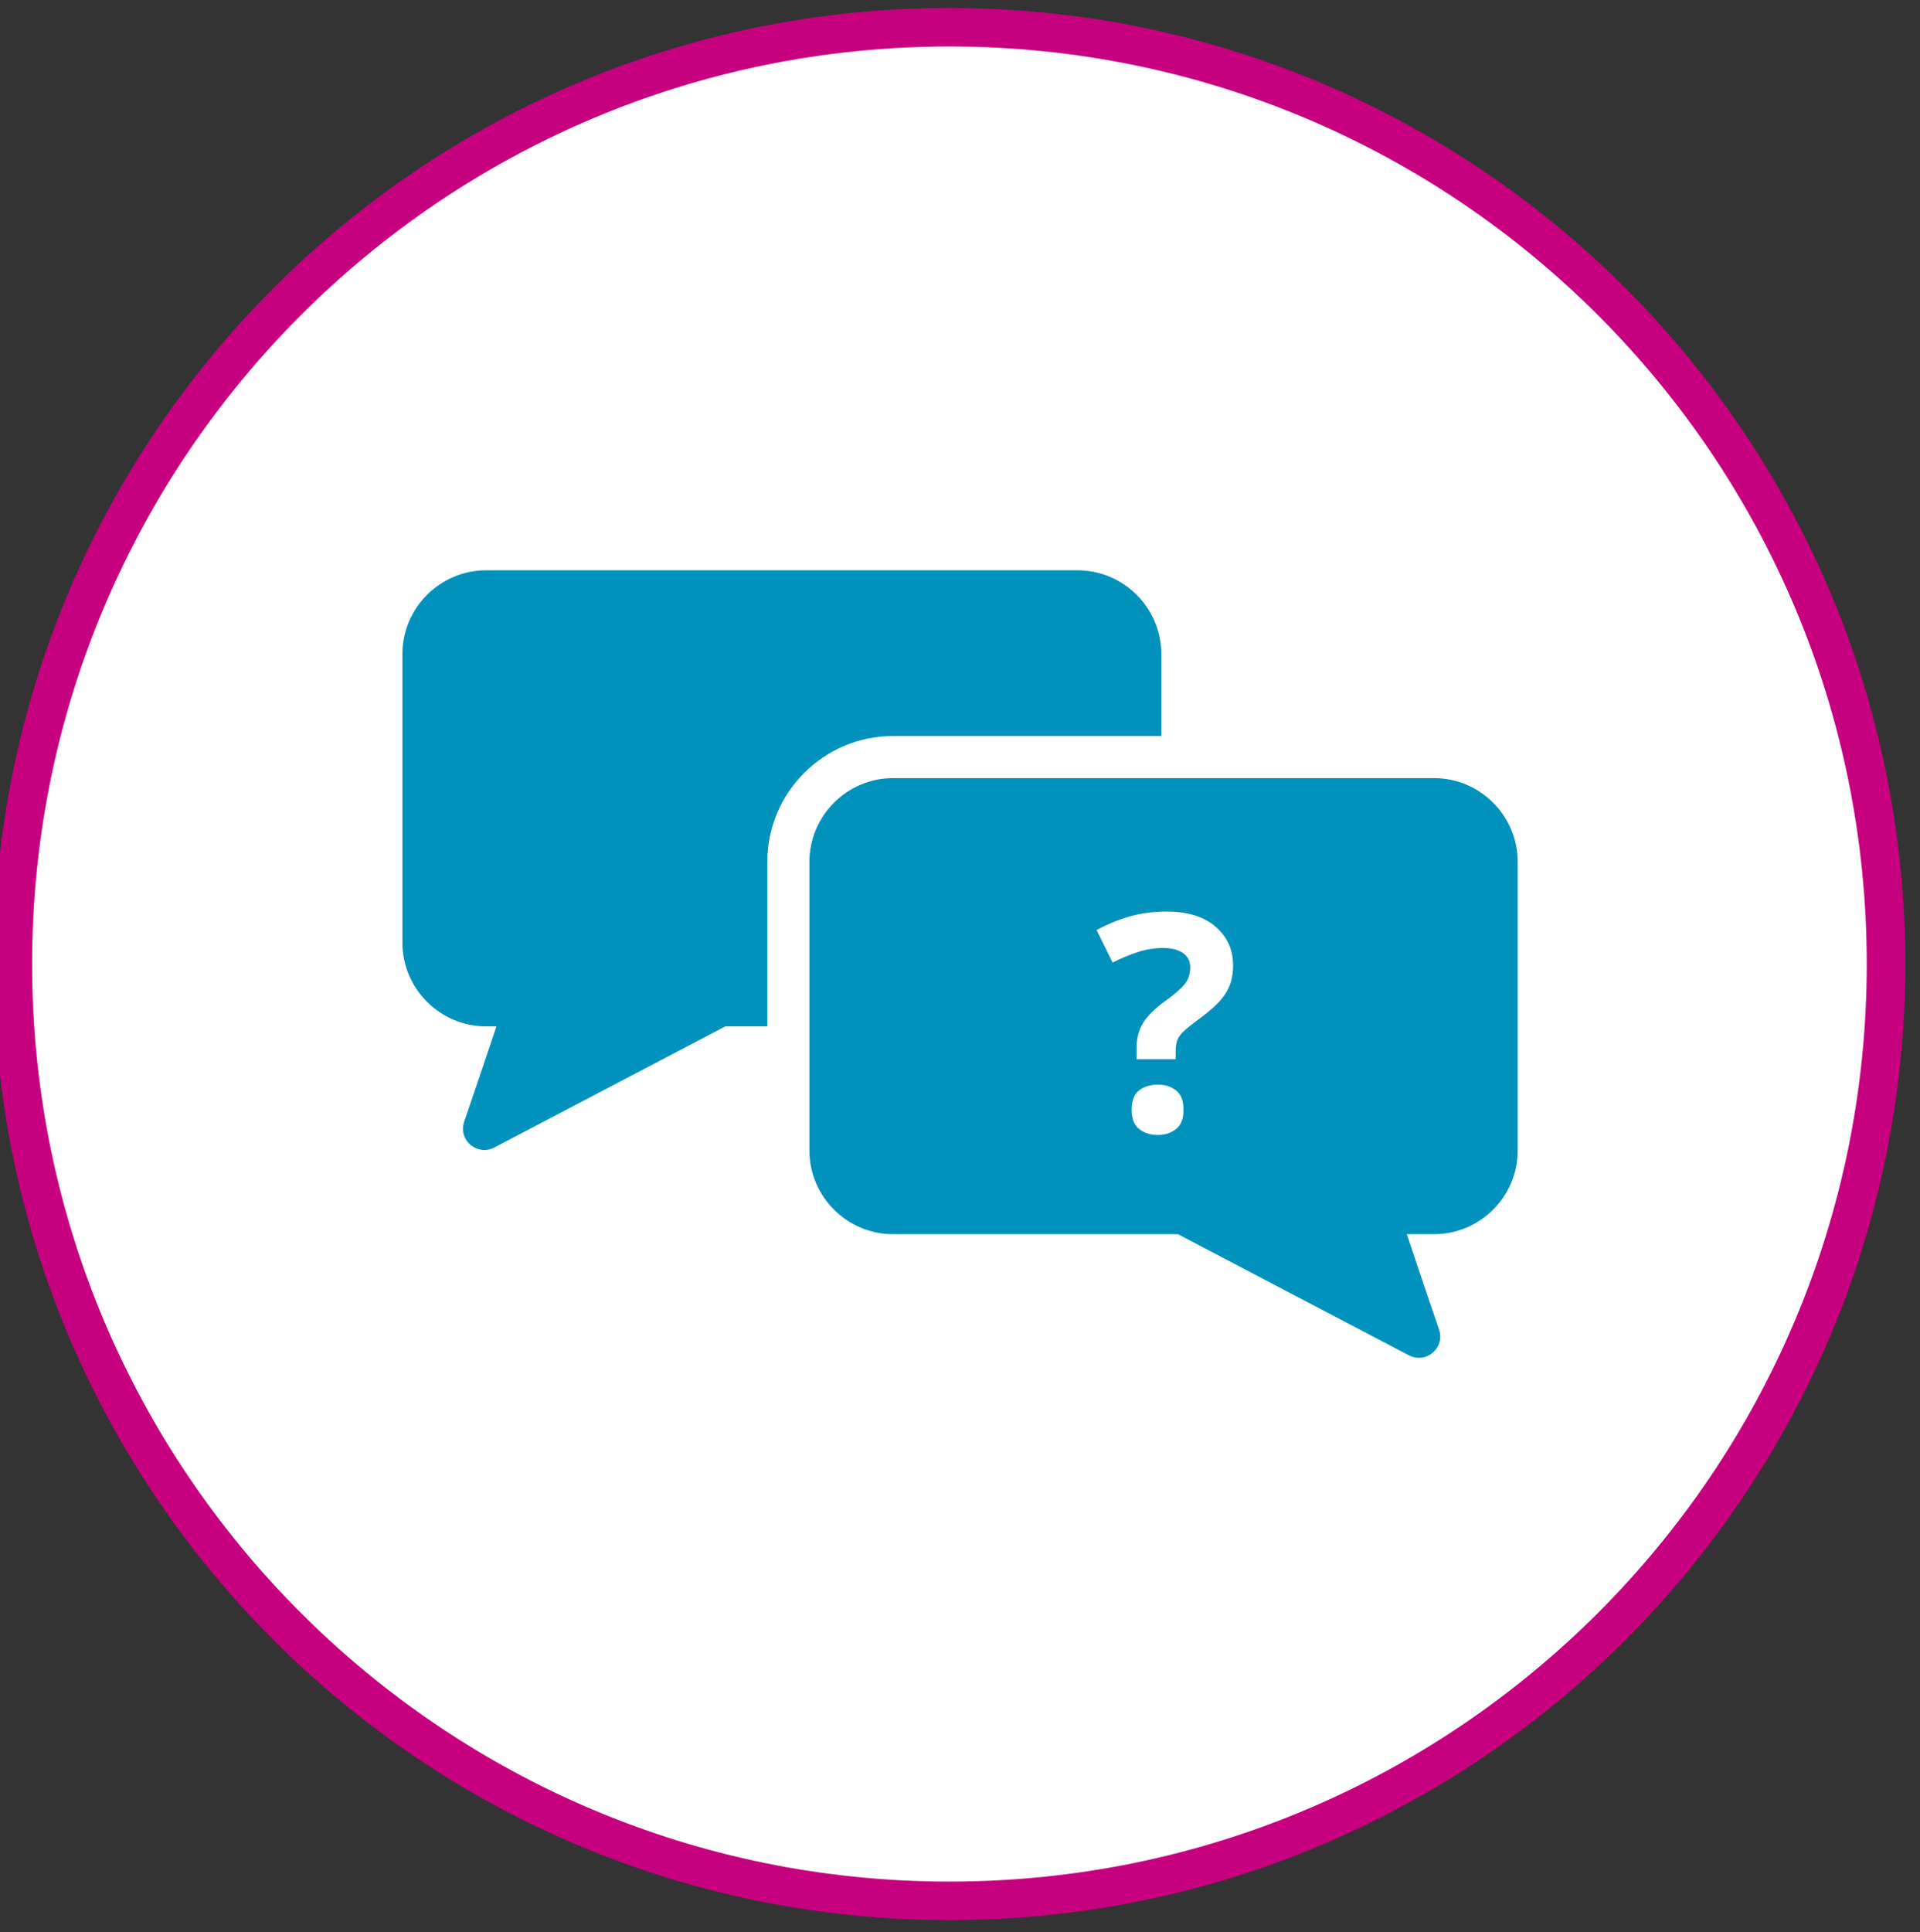 <svg width="164" height="165" viewBox="0 0 164 165" fill="none" xmlns="http://www.w3.org/2000/svg">
<rect x="0" y="0" width="164" height="165" fill="#333333" stroke="none"/>
<g clip-path="url(#clip0_2001_2553)">
<path d="M81.097 162.325C125.28 162.325 161.097 126.507 161.097 82.325C161.097 38.142 125.28 2.325 81.097 2.325C36.914 2.325 1.097 38.142 1.097 82.325C1.097 126.507 36.914 162.325 81.097 162.325Z" fill="white" stroke="#C6007E" stroke-width="3.291" stroke-miterlimit="10"/>
<path d="M65.54 73.597C65.54 67.672 70.36 62.852 76.285 62.852H99.191V55.849C99.191 51.915 95.977 48.701 92.042 48.701H41.52C37.586 48.701 34.372 51.915 34.372 55.849V80.499C34.372 84.433 37.586 87.647 41.52 87.647H42.406C41.566 90.176 40.498 93.298 39.649 95.79C39.11 97.352 40.763 98.757 42.223 97.991L61.952 87.647H65.531V73.606L65.54 73.597Z" fill="#0092BC"/>
<path d="M76.285 66.448H122.489C126.424 66.448 129.637 69.662 129.637 73.597V98.246C129.637 102.181 126.424 105.394 122.489 105.394H120.161C121.001 107.923 122.069 111.045 122.918 113.538C123.456 115.099 121.804 116.505 120.343 115.738L100.615 105.394H76.285C72.35 105.394 69.137 102.181 69.137 98.246V73.597C69.137 69.662 72.35 66.448 76.285 66.448Z" fill="#0092BC"/>
<path d="M97.082 90.459V89.527C97.082 88.678 97.264 87.957 97.629 87.364C97.995 86.77 98.615 86.15 99.492 85.51C100.268 84.954 100.825 84.479 101.162 84.077C101.5 83.675 101.665 83.192 101.665 82.635C101.665 82.078 101.464 81.685 101.053 81.393C100.642 81.101 100.085 80.955 99.355 80.955C98.624 80.955 97.912 81.064 97.209 81.293C96.507 81.521 95.776 81.822 95.037 82.197L93.667 79.421C94.516 78.956 95.429 78.572 96.415 78.28C97.401 77.988 98.478 77.842 99.656 77.842C101.455 77.842 102.842 78.271 103.837 79.138C104.832 80.005 105.325 81.101 105.325 82.425C105.325 83.137 105.216 83.749 104.988 84.26C104.759 84.78 104.422 85.264 103.974 85.711C103.527 86.159 102.961 86.624 102.294 87.108C101.774 87.492 101.382 87.802 101.117 88.058C100.852 88.304 100.669 88.56 100.569 88.806C100.478 89.053 100.423 89.354 100.423 89.701V90.45H97.082V90.459ZM96.662 94.777C96.662 93.983 96.881 93.426 97.31 93.106C97.739 92.787 98.268 92.622 98.889 92.622C99.51 92.622 100.012 92.777 100.441 93.106C100.87 93.426 101.089 93.983 101.089 94.777C101.089 95.571 100.87 96.082 100.441 96.42C100.012 96.758 99.492 96.922 98.889 96.922C98.287 96.922 97.739 96.758 97.31 96.42C96.881 96.082 96.662 95.534 96.662 94.777Z" fill="white"/>
</g>
<defs>
<clipPath id="clip0_2001_2553">
<rect width="164" height="164" fill="white" transform="translate(0 0.325)"/>
</clipPath>
</defs>
</svg>
